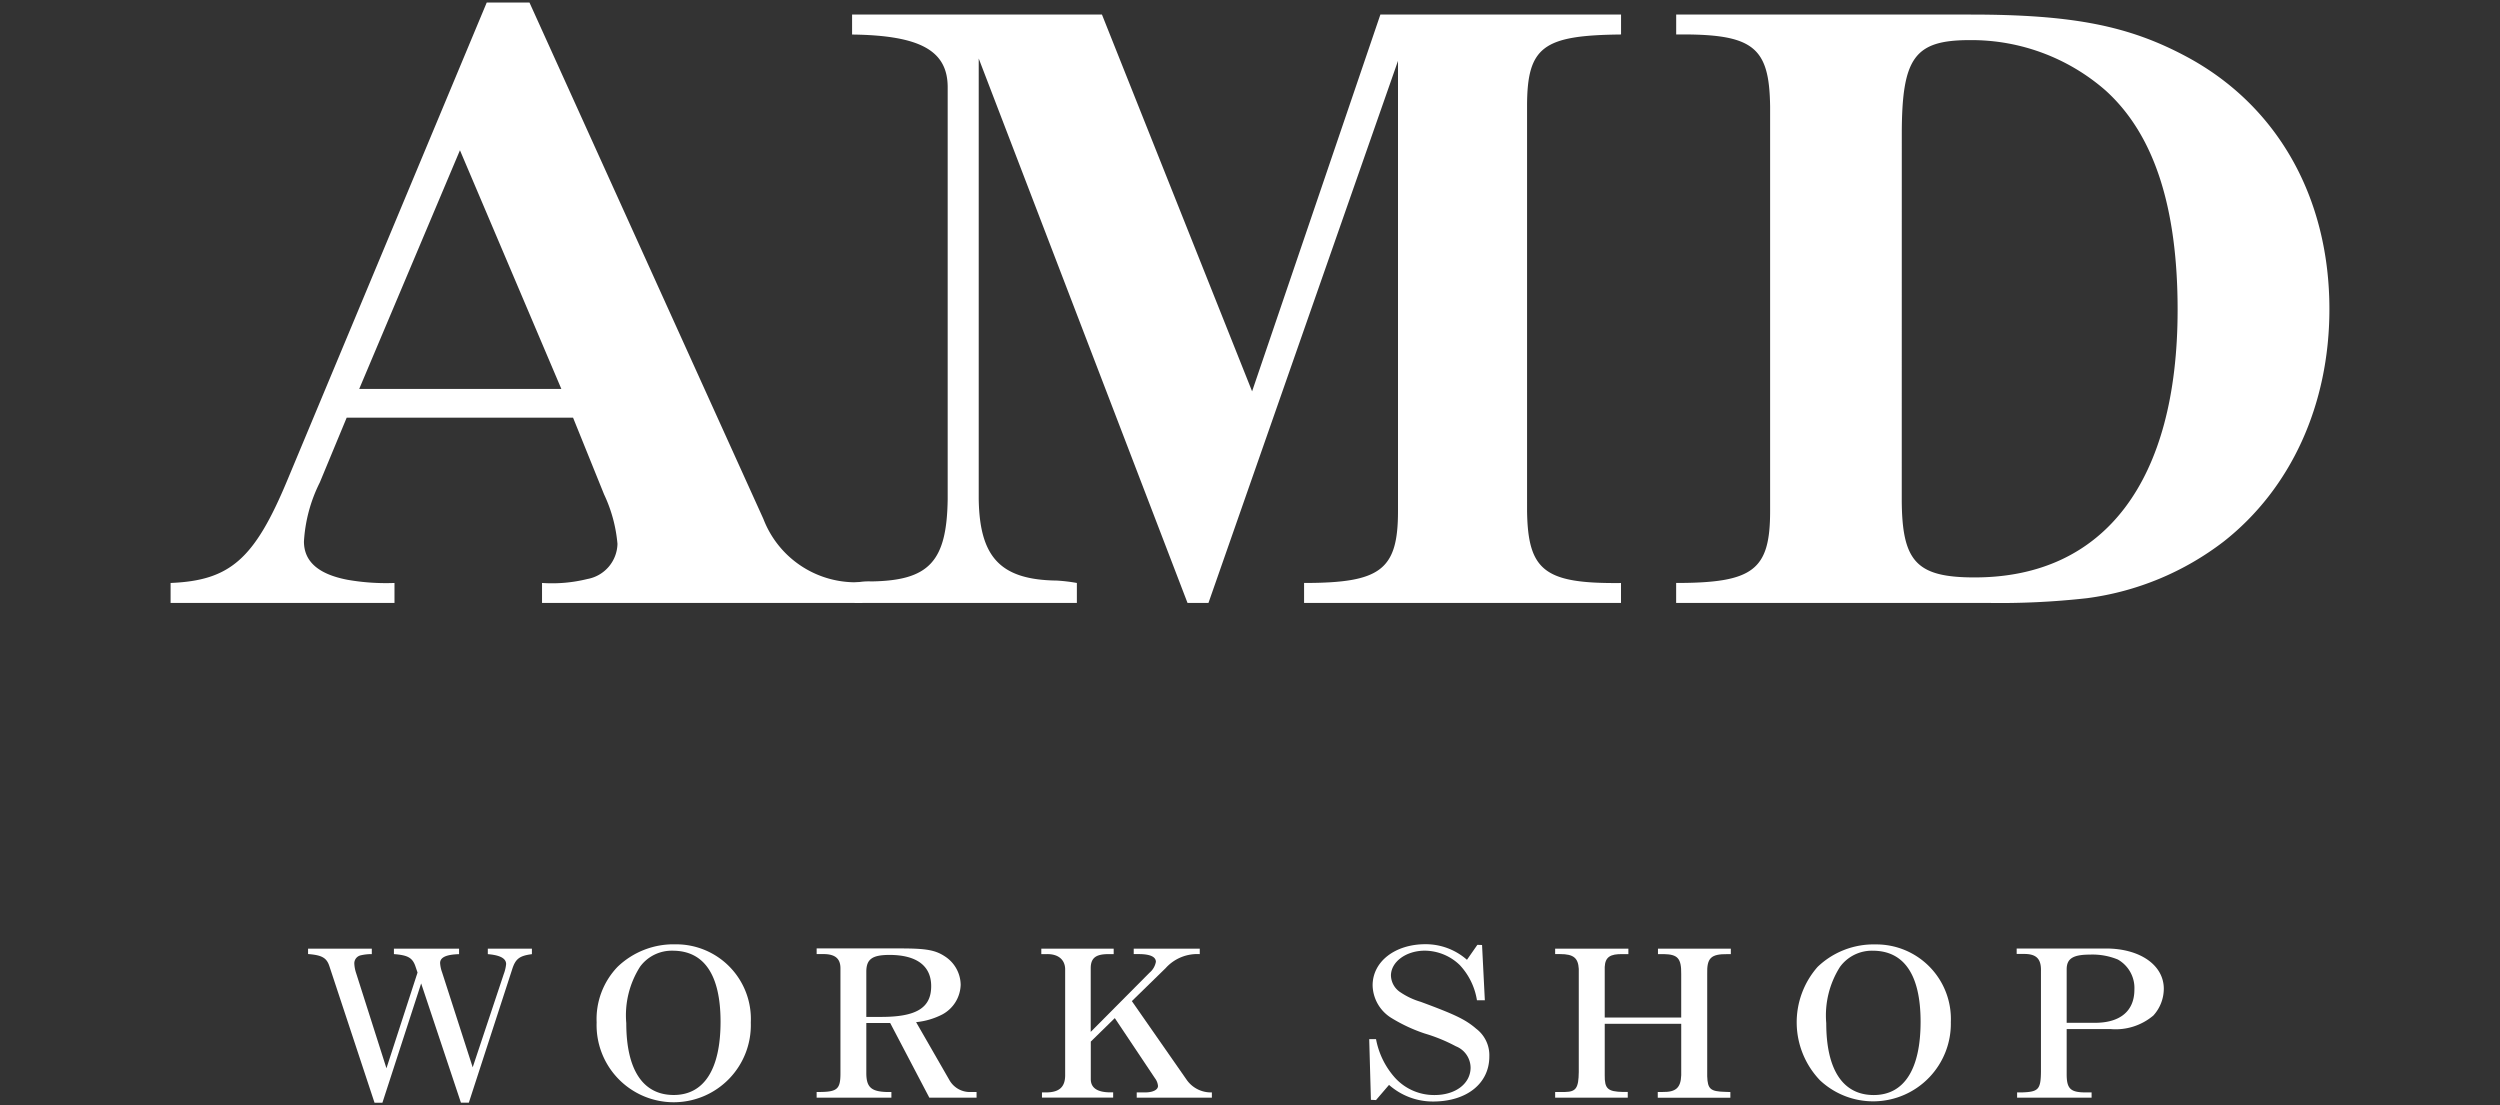 <svg id="レイヤー_1" data-name="レイヤー 1" xmlns="http://www.w3.org/2000/svg" width="190" height="84" viewBox="0 0 190 84"><rect x="0" y="0" width="190" height="84" fill="#333333" stroke="none"/><defs><style>.cls-1{fill:#fff;}</style></defs><title>アートボード 1</title><path class="cls-1" d="M26.348,31.742l-2.04,4.919A11.5,11.5,0,0,0,23.1,41.152c0,1.517,1.085,2.487,3.316,2.913a16.91,16.91,0,0,0,3.565.24v1.519H12.965V44.305c4.526-.183,6.371-1.819,8.855-7.768L36.991.195h3.25L58.022,39.45a7.5,7.5,0,0,0,7.391,4.794c0,.062.063.062.127.062v1.519H41.194V44.305a11.159,11.159,0,0,0,3.444-.3,2.783,2.783,0,0,0,2.29-2.67,11.063,11.063,0,0,0-1.019-3.762l-2.357-5.831h-17.2m16.311-2.183-7.707-18.14L27.3,29.559Z"/><path class="cls-1" d="M91.845,45.824H90.252L74.383,4.445l0,33.488c.067,4.433,1.66,6.134,5.932,6.19a12.907,12.907,0,0,1,1.527.182v1.519H64.951V44.305a4.691,4.691,0,0,1,1.273-.117c4.4-.065,5.735-1.518,5.8-6.255l0-31.3c0-2.792-2.1-3.945-7.265-4.008V1.107l18.99,0,11.41,28.635,9.75-28.635H123.2V2.621c-5.928.063-7.143.913-7.143,5.466V38.845c.067,4.551,1.342,5.524,7.139,5.465v1.514H99.11V44.305c5.8,0,7.138-.967,7.138-5.46l0-34.22-14.406,41.2"/><path class="cls-1" d="M127.387,44.305c5.862,0,7.142-.971,7.142-5.46V8.086c-.061-4.556-1.278-5.524-7.139-5.466V1.107l22.369,0c7.776,0,12.045.849,16.444,3.214,6.88,3.7,10.832,10.679,10.832,19.176,0,7.282-2.935,13.65-8.032,17.658a21.669,21.669,0,0,1-10.388,4.307,59.209,59.209,0,0,1-7.581.36H127.387V44.305m17.146-6.427c0,4.792,1.084,6.006,5.543,6.006,9.88,0,15.419-7.344,15.423-20.329,0-7.821-1.784-13.345-5.48-16.683A15.482,15.482,0,0,0,149.7,3.049c-4.209,0-5.161,1.336-5.164,7.159Z"/><path class="cls-1" d="M37.075,72.1h3.35v.416c-.942.124-1.247.351-1.5,1.153L35.631,83.805h-.6L32.008,74.74l-2.944,9.066h-.6L25.035,73.434c-.211-.644-.567-.844-1.622-.927V72.1h4.844v.412a3.653,3.653,0,0,0-.843.093.624.624,0,0,0-.486.635,2.647,2.647,0,0,0,.129.69l2.313,7.259,2.363-7.275-.177-.521c-.229-.617-.585-.8-1.618-.881V72.1h4.951v.416c-.986.029-1.441.245-1.441.677a2.5,2.5,0,0,0,.147.693l2.33,7.231,2.363-7.094a2.973,2.973,0,0,0,.177-.752c0-.432-.451-.677-1.391-.756V72.1"/><path class="cls-1" d="M57.061,77.713A5.862,5.862,0,1,1,45.344,77.7a5.738,5.738,0,0,1,1.587-4.217,6.138,6.138,0,0,1,4.4-1.714,5.676,5.676,0,0,1,5.73,5.944m-8.414-4.246a6.876,6.876,0,0,0-1.05,4.294c0,3.534,1.259,5.458,3.606,5.458,2.313,0,3.559-1.969,3.559-5.566,0-3.557-1.246-5.4-3.639-5.4A2.987,2.987,0,0,0,48.647,73.467Z"/><path class="cls-1" d="M62.064,82.99h.31c1.26-.016,1.5-.247,1.5-1.4V73.557c-.012-.694-.4-1.027-1.209-1.046h-.6V72.08h6.314c2.052,0,2.73.123,3.5.65a2.609,2.609,0,0,1,1.132,2.106A2.64,2.64,0,0,1,71.612,77.1a5.518,5.518,0,0,1-1.989.583L72.163,82.1a1.783,1.783,0,0,0,1.634.892h.422v.43h-3.59l-2.976-5.676H65.84l0,3.8c0,1.06.354,1.4,1.506,1.445h.4v.43H62.064v-.43m4.906-5.706c2.685,0,3.8-.691,3.8-2.34,0-1.537-1.1-2.371-3.172-2.371-1.31,0-1.758.326-1.758,1.277v3.434Z"/><path class="cls-1" d="M79.19,83.021h.422c.9-.031,1.326-.417,1.34-1.263V73.621c-.031-.709-.546-1.122-1.392-1.109h-.42V72.1h5.5v.414h-.419c-.941,0-1.311.3-1.326,1.033l0,4.877L87.36,73.93a1.409,1.409,0,0,0,.487-.829c0-.39-.451-.59-1.294-.59h-.39V72.1h5.019v.414a3.221,3.221,0,0,0-2.593,1.064l-2.568,2.506L90.211,82.1a2.25,2.25,0,0,0,1.891.923v.4H86.391v-.4h.647c.582,0,.97-.2.97-.489a1.142,1.142,0,0,0-.228-.585l-3.055-4.573L82.9,79.161v2.858c0,.661.5,1,1.49,1H84.6v.4H79.19v-.4"/><path class="cls-1" d="M104.061,78.972h.517a6.066,6.066,0,0,0,1.327,2.806,4.012,4.012,0,0,0,3.125,1.445c1.6,0,2.735-.876,2.735-2.092a1.768,1.768,0,0,0-1.118-1.613,12.548,12.548,0,0,0-2.365-.97,12.149,12.149,0,0,1-2.493-1.156,2.987,2.987,0,0,1-1.47-2.508c0-1.8,1.7-3.124,4.012-3.124a4.744,4.744,0,0,1,3.158,1.185l.791-1.137.356.012.212,4.2h-.6a5.076,5.076,0,0,0-1.308-2.678,3.858,3.858,0,0,0-2.657-1.091c-1.419,0-2.571.848-2.571,1.891a1.568,1.568,0,0,0,.728,1.277,5.571,5.571,0,0,0,1.538.721c2.62.97,3.4,1.341,4.221,2.05a2.526,2.526,0,0,1,.99,2.106c0,2.049-1.719,3.419-4.274,3.419a5.023,5.023,0,0,1-3.349-1.263l-.989,1.153-.388-.018-.129-4.618"/><path class="cls-1" d="M126.01,72.1h5.533v.414h-.258c-1.261-.013-1.57.3-1.537,1.5V81.8c.034.97.241,1.151,1.36,1.181l.4.014v.434h-5.518V82.99h.371c1.007.017,1.378-.32,1.412-1.274V77.807h-5.813v3.908c-.014,1.029.229,1.247,1.38,1.274h.37v.434h-5.518V82.99h.758c.829-.014,1.02-.306,1.037-1.507V73.636c-.047-.828-.4-1.125-1.407-1.125h-.389V72.1h5.566v.414h-.435c-.955-.024-1.327.233-1.363.972v3.849h5.813V74.037c.017-1.2-.261-1.507-1.328-1.525h-.438V72.1"/><path class="cls-1" d="M148.264,77.715a5.905,5.905,0,0,1-9.95,4.383,6.376,6.376,0,0,1-.178-8.613,6.15,6.15,0,0,1,4.4-1.709,5.669,5.669,0,0,1,5.726,5.939m-8.415-4.243a6.882,6.882,0,0,0-1.052,4.289c0,3.538,1.262,5.462,3.609,5.462,2.315,0,3.561-1.967,3.561-5.569,0-3.554-1.246-5.4-3.641-5.4A3,3,0,0,0,139.848,73.472Z"/><path class="cls-1" d="M153.3,83.023h.388c1.23-.043,1.407-.229,1.424-1.553V73.821c.033-.953-.354-1.334-1.314-1.32h-.531v-.415h6.782c2.59,0,4.4,1.261,4.4,3.061a3.034,3.034,0,0,1-.794,2.033,4.431,4.431,0,0,1-3.235,1.03h-3.353v3.429c0,1.142.31,1.4,1.555,1.385h.339v.4H153.3v-.4m5.919-5.291c1.929,0,2.995-.908,2.995-2.521a2.487,2.487,0,0,0-1.261-2.29,5.058,5.058,0,0,0-2.117-.372c-1.3,0-1.769.31-1.769,1.123v4.06Z"/></svg>